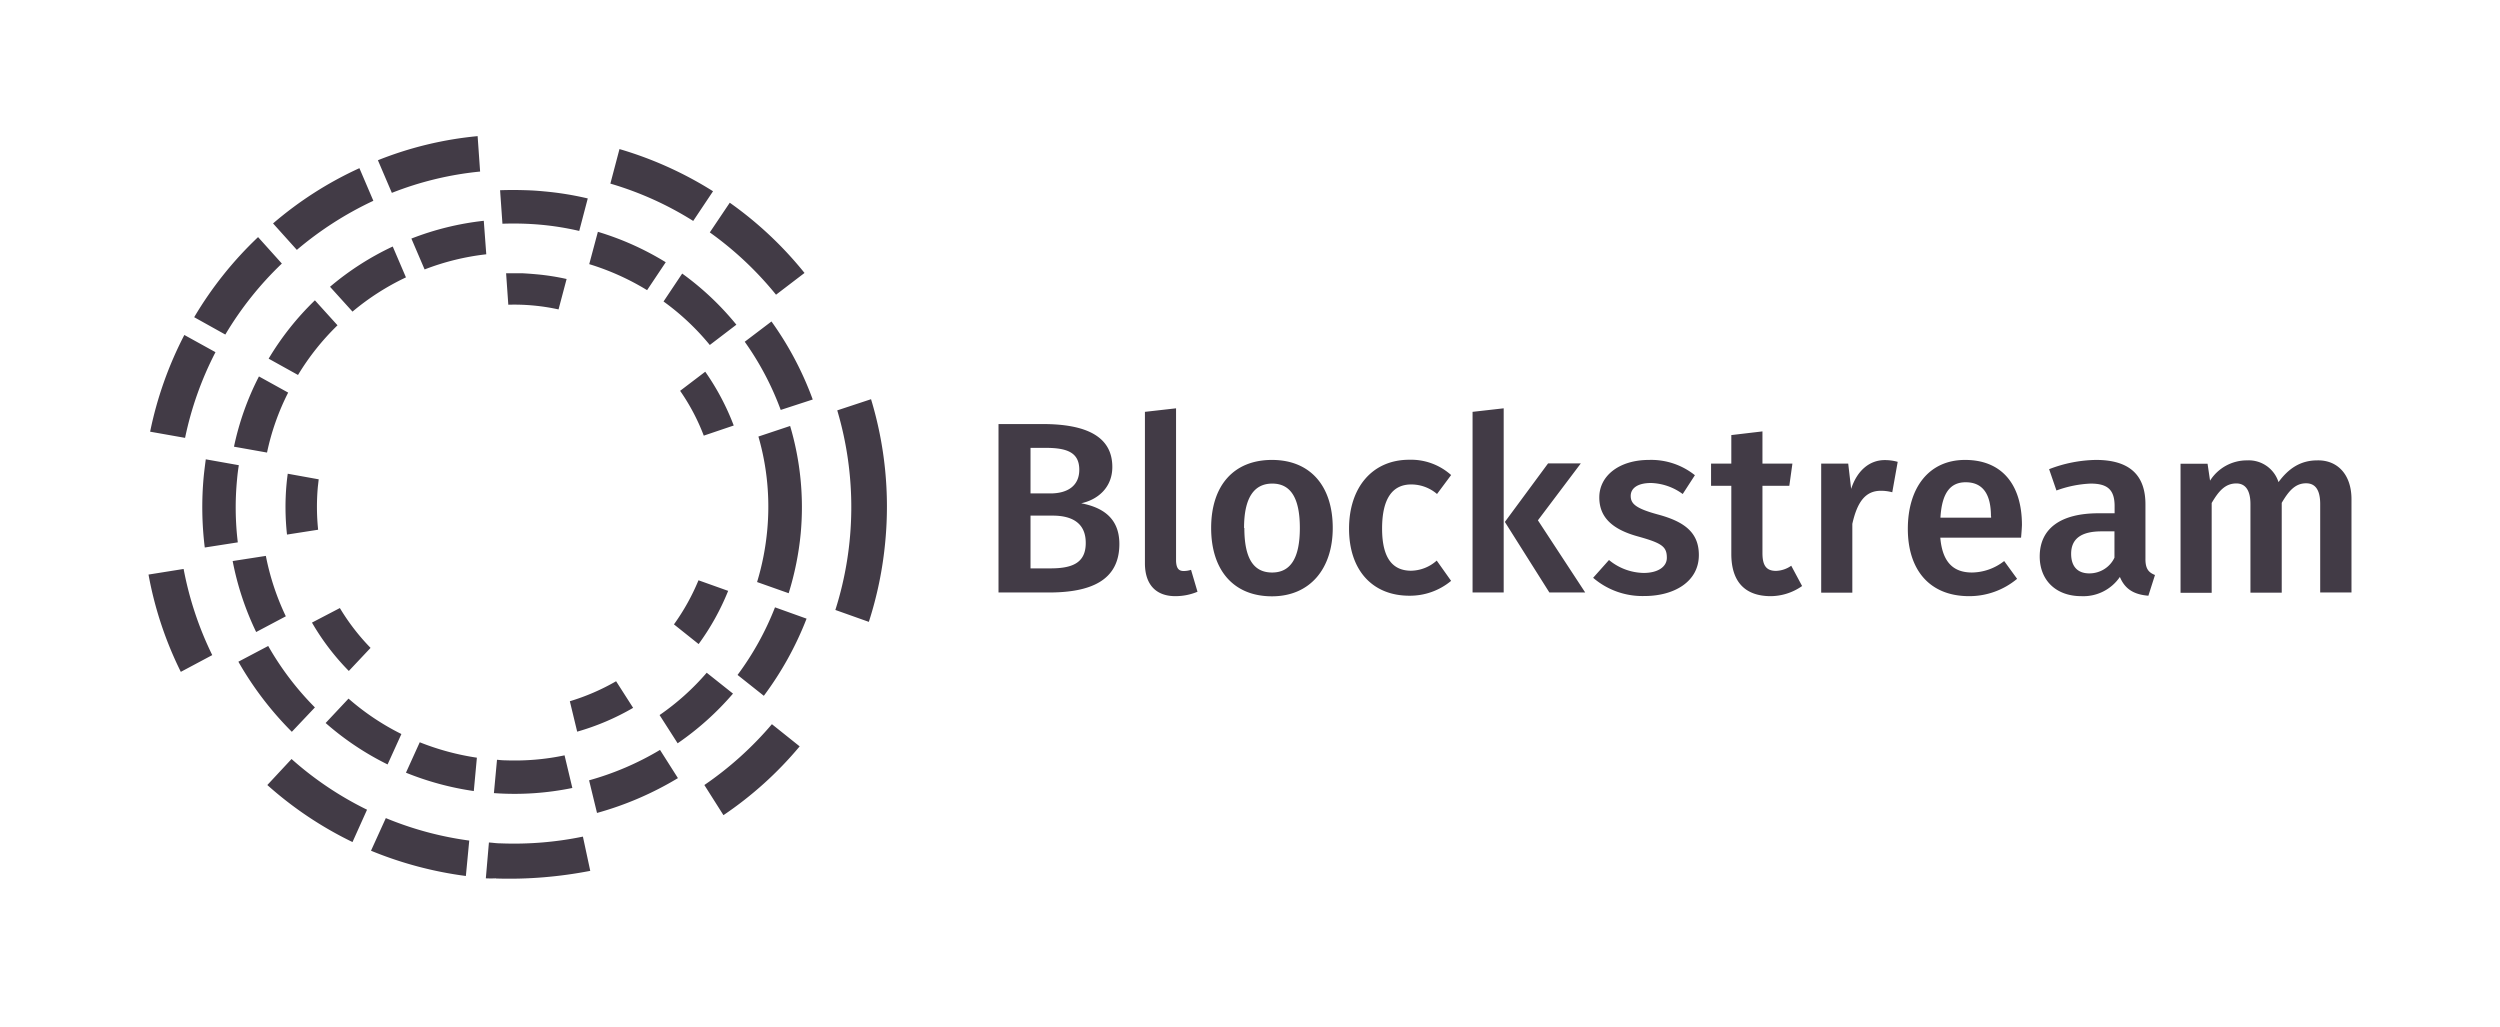 <svg xmlns="http://www.w3.org/2000/svg" width="202" height="83" fill="none"><g fill="#423B46" clip-path="url(#a)"><path d="M90.445 43.954c0 2.992-2.385 3.919-5.695 3.919h-4.07v-13.61h3.56c3.5 0 5.636.986 5.636 3.468 0 1.698-1.222 2.66-2.516 2.933 1.53.297 3.085 1.045 3.085 3.29m-7.179-4.085h1.602c1.412 0 2.338-.63 2.338-1.912 0-1.378-.95-1.77-2.717-1.77h-1.223zm4.462 3.99c0-1.639-1.163-2.197-2.67-2.197h-1.792v4.263h1.507c1.721.012 2.967-.344 2.955-2.066m7.914 2.279a2 2 0 0 0 .594-.095l.522 1.77a4.6 4.6 0 0 1-1.792.356c-1.554 0-2.456-.926-2.456-2.66V33.277l2.515-.285v12.339c.024.57.202.807.617.807m12.044-3.478c0 3.278-1.827 5.522-4.912 5.522s-4.913-2.09-4.913-5.522 1.828-5.498 4.913-5.498 4.912 2.09 4.912 5.498m-7.143 0c0 2.506.771 3.599 2.243 3.599s2.242-1.129 2.242-3.599-.771-3.586-2.23-3.586-2.279 1.128-2.279 3.586zm16.707-4.276-1.139 1.531a3.2 3.2 0 0 0-2.088-.771c-1.46 0-2.35 1.068-2.35 3.562s.926 3.408 2.35 3.408a3.18 3.18 0 0 0 2.064-.819l1.163 1.639a5.2 5.2 0 0 1-3.37 1.2c-3.014 0-4.877-2.09-4.877-5.416 0-3.325 1.875-5.57 4.865-5.57a4.85 4.85 0 0 1 3.382 1.235m1.733 9.489V33.277l2.515-.285v14.88zm9.101 0h-2.895l-3.596-5.7 3.489-4.727h2.646l-3.465 4.596zm8.864-9.475-.985 1.52a4.55 4.55 0 0 0-2.563-.891c-1.068 0-1.638.416-1.638 1.045 0 .63.404 1.01 2.184 1.496 2.124.57 3.322 1.437 3.322 3.278 0 2.161-2.005 3.313-4.39 3.313a6.1 6.1 0 0 1-4.153-1.472l1.281-1.437a4.53 4.53 0 0 0 2.8 1.045c1.14 0 1.875-.487 1.875-1.223 0-.915-.403-1.188-2.361-1.734-2.148-.594-3.097-1.615-3.097-3.147 0-1.734 1.59-3.028 4.023-3.028a5.65 5.65 0 0 1 3.702 1.235m6.075 9.773c-2.041-.024-3.133-1.176-3.133-3.409v-5.51h-1.637v-1.793h1.637v-2.304l2.516-.297v2.601h2.421l-.25 1.793h-2.171v5.44c0 1.032.332 1.436 1.104 1.436a2.26 2.26 0 0 0 1.222-.416l.878 1.64a4.46 4.46 0 0 1-2.587.819m10.311-10.854-.439 2.459a3.5 3.5 0 0 0-.925-.12c-1.258 0-1.911.927-2.302 2.673v5.557h-2.516V37.46h2.184l.237 2.042c.486-1.496 1.495-2.327 2.717-2.327.356 0 .7.047 1.044.142m9.968 6.127h-6.526c.178 2.126 1.186 2.815 2.563 2.815a4.3 4.3 0 0 0 2.598-.927l1.045 1.437a6.03 6.03 0 0 1-3.869 1.401c-3.227 0-4.96-2.149-4.96-5.438 0-3.29 1.673-5.57 4.628-5.57s4.592 1.971 4.592 5.26c-.012.333-.047.749-.071 1.022m-2.433-1.734c0-1.71-.605-2.743-2.041-2.743-1.186 0-1.922.784-2.04 2.862h4.093v-.119zm13.254 4.75-.534 1.675c-1.139-.095-1.886-.51-2.302-1.52a3.57 3.57 0 0 1-3.109 1.555c-2.088 0-3.369-1.318-3.369-3.206 0-2.268 1.708-3.491 4.746-3.491h1.305v-.582c0-1.366-.617-1.817-1.946-1.817a9.1 9.1 0 0 0-2.753.558l-.593-1.722a10.9 10.9 0 0 1 3.785-.748c2.777 0 3.999 1.283 3.999 3.587v4.381c-.012.832.261 1.129.771 1.33m-3.275-1.4v-2.126h-1.044c-1.637 0-2.456.593-2.456 1.816 0 1.01.51 1.58 1.471 1.58.866 0 1.661-.487 2.029-1.27M190 40.333v7.54h-2.528v-7.148c0-1.295-.51-1.675-1.139-1.675-.866 0-1.4.606-1.969 1.58v7.255h-2.528v-7.149c0-1.294-.534-1.674-1.139-1.674-.89 0-1.424.606-1.993 1.58v7.255h-2.516V37.471h2.183l.202 1.365a3.52 3.52 0 0 1 3.014-1.638 2.52 2.52 0 0 1 2.516 1.757c.795-1.08 1.756-1.757 3.132-1.757 1.649-.036 2.765 1.163 2.765 3.135M60.175 27.613a23.5 23.5 0 0 1 2.907 5.51l2.587-.843a26.3 26.3 0 0 0-3.334-6.305zM42.483 15.37a30 30 0 0 0-2.076 0l.19 2.707a25 25 0 0 1 3.12.083 23 23 0 0 1 3.085.499l.689-2.625a25 25 0 0 0-3.524-.57 21 21 0 0 0-1.484-.095M17.15 52.932a27.3 27.3 0 0 1-2.314-6.96L12 46.425a29.6 29.6 0 0 0 2.61 7.861zM15.69 25.63l2.516 1.402a27 27 0 0 1 4.568-5.736l-1.922-2.138a29.8 29.8 0 0 0-5.162 6.472m-3.56 9.25 2.824.5a27 27 0 0 1 2.457-6.924l-2.516-1.39a30 30 0 0 0-2.765 7.814m18.405-21.932 1.127 2.636a26.4 26.4 0 0 1 7.131-1.722L38.592 11c-2.765.261-5.47.914-8.057 1.947m-8.472 5.106 1.922 2.138a27.7 27.7 0 0 1 6.182-3.967l-1.127-2.636a29.5 29.5 0 0 0-6.977 4.465m42.55 42.254-2.243-1.793a27.6 27.6 0 0 1-5.458 4.916l1.543 2.435a29.5 29.5 0 0 0 6.158-5.558m-34.956 5.118a27 27 0 0 1-6.1-4.097L21.6 63.43a29.8 29.8 0 0 0 6.882 4.608zm41.874-21.674a29.9 29.9 0 0 0-1.151-11.495l-2.73.902a27.47 27.47 0 0 1-.153 16.127l2.705.962a30.2 30.2 0 0 0 1.329-6.496M54.777 62.872l-1.448-2.28a23.3 23.3 0 0 1-5.731 2.458l.64 2.636a26.2 26.2 0 0 0 6.538-2.814M19.214 43.823a23.6 23.6 0 0 1-.059-5.095c.036-.415.083-.772.142-1.14l-2.67-.475c-.059.452-.118.903-.165 1.366a26.7 26.7 0 0 0 .083 5.76zm30.104-28.987a26.6 26.6 0 0 1 6.693 3.016l1.602-2.399a30 30 0 0 0-7.559-3.408zM37.642 70.78l.273-2.862a27 27 0 0 1-6.74-1.816l-1.198 2.636a30.5 30.5 0 0 0 7.665 2.042M23.58 59.13l1.864-1.97a23.6 23.6 0 0 1-3.773-4.965l-2.41 1.271a26.7 26.7 0 0 0 4.32 5.664m35.384-42.751-1.613 2.399a27.3 27.3 0 0 1 5.351 5.035l2.302-1.758a29.8 29.8 0 0 0-6.04-5.676m2.753 39.842a26.4 26.4 0 0 0 3.453-6.234l-2.551-.915a23.4 23.4 0 0 1-3.026 5.463zm2.124-21.803-2.563.855c.712 2.458.95 5.035.712 7.576a21 21 0 0 1-.819 4.18l2.552.903c.486-1.568.818-3.194.973-4.833a23.1 23.1 0 0 0-.855-8.681M38.283 63.917l.249-2.696a20.7 20.7 0 0 1-4.616-1.246l-1.115 2.458a23.6 23.6 0 0 0 5.482 1.484M56.865 35.2l2.42-.819a19.8 19.8 0 0 0-2.301-4.346l-2.03 1.544a16.8 16.8 0 0 1 1.911 3.622M42.223 22.08h-1.33l.178 2.541a16.7 16.7 0 0 1 4.059.38l.652-2.458a19 19 0 0 0-2.432-.38 33 33 0 0 0-1.128-.083m-20.516 6.9 2.373 1.318a20 20 0 0 1 3.192-4.014l-1.827-2.018a22.8 22.8 0 0 0-3.738 4.714m25.904-7.637a20.4 20.4 0 0 1 4.675 2.102l1.507-2.256a23.2 23.2 0 0 0-5.483-2.459zm9.742 6.532 2.147-1.639a23 23 0 0 0-4.378-4.132l-1.507 2.256a19.8 19.8 0 0 1 3.738 3.515M54.456 50.45l1.993 1.59a19.8 19.8 0 0 0 2.386-4.298l-2.397-.855a17.7 17.7 0 0 1-1.982 3.562m-26.295 5.998-1.85 1.972a23 23 0 0 0 5.006 3.348l1.116-2.458a20 20 0 0 1-4.272-2.862m-2.456-13.645a18 18 0 0 1-.023-3.468c.023-.202.047-.415.07-.605l-2.503-.452c-.036.273-.071.547-.095.82a20.6 20.6 0 0 0 .036 4.097zm-4.224 2.114-2.682.416a23.3 23.3 0 0 0 1.899 5.735l2.397-1.27a20.3 20.3 0 0 1-1.614-4.881m31.813 12.862 1.459 2.28a23.2 23.2 0 0 0 4.473-4.014l-2.124-1.687a20 20 0 0 1-3.808 3.42m-30.01-26.055-2.361-1.306a22.5 22.5 0 0 0-2.017 5.676l2.67.475a19.5 19.5 0 0 1 1.708-4.845M46.043 56.66l.593 2.458a19.7 19.7 0 0 0 4.521-1.924l-1.376-2.15a17.7 17.7 0 0 1-3.738 1.616m-18.582-7.53-2.254 1.176a19.5 19.5 0 0 0 2.978 3.908l1.756-1.865a17.6 17.6 0 0 1-2.48-3.218m13.373 12.304c-.225 0-.45-.024-.676-.047l-.25 2.695c2.125.155 4.26.012 6.337-.415l-.629-2.637c-1.566.333-3.18.463-4.782.404M26.666 23.172l1.816 2.007a20 20 0 0 1 4.319-2.767l-1.068-2.494a22.8 22.8 0 0 0-5.067 3.254m6.574-3.895 1.068 2.494a20 20 0 0 1 4.983-1.224l-.201-2.707a23 23 0 0 0-5.85 1.437m6.835 51.705c2.55.083 5.102-.13 7.618-.617l-.594-2.767a27.5 27.5 0 0 1-6.621.546c-.356 0-.617-.048-.973-.071l-.25 2.897q.41.018.82 0z"/></g><defs><clipPath id="a"><path fill="#fff" d="M12 11h178v60H12z"/></clipPath></defs></svg>